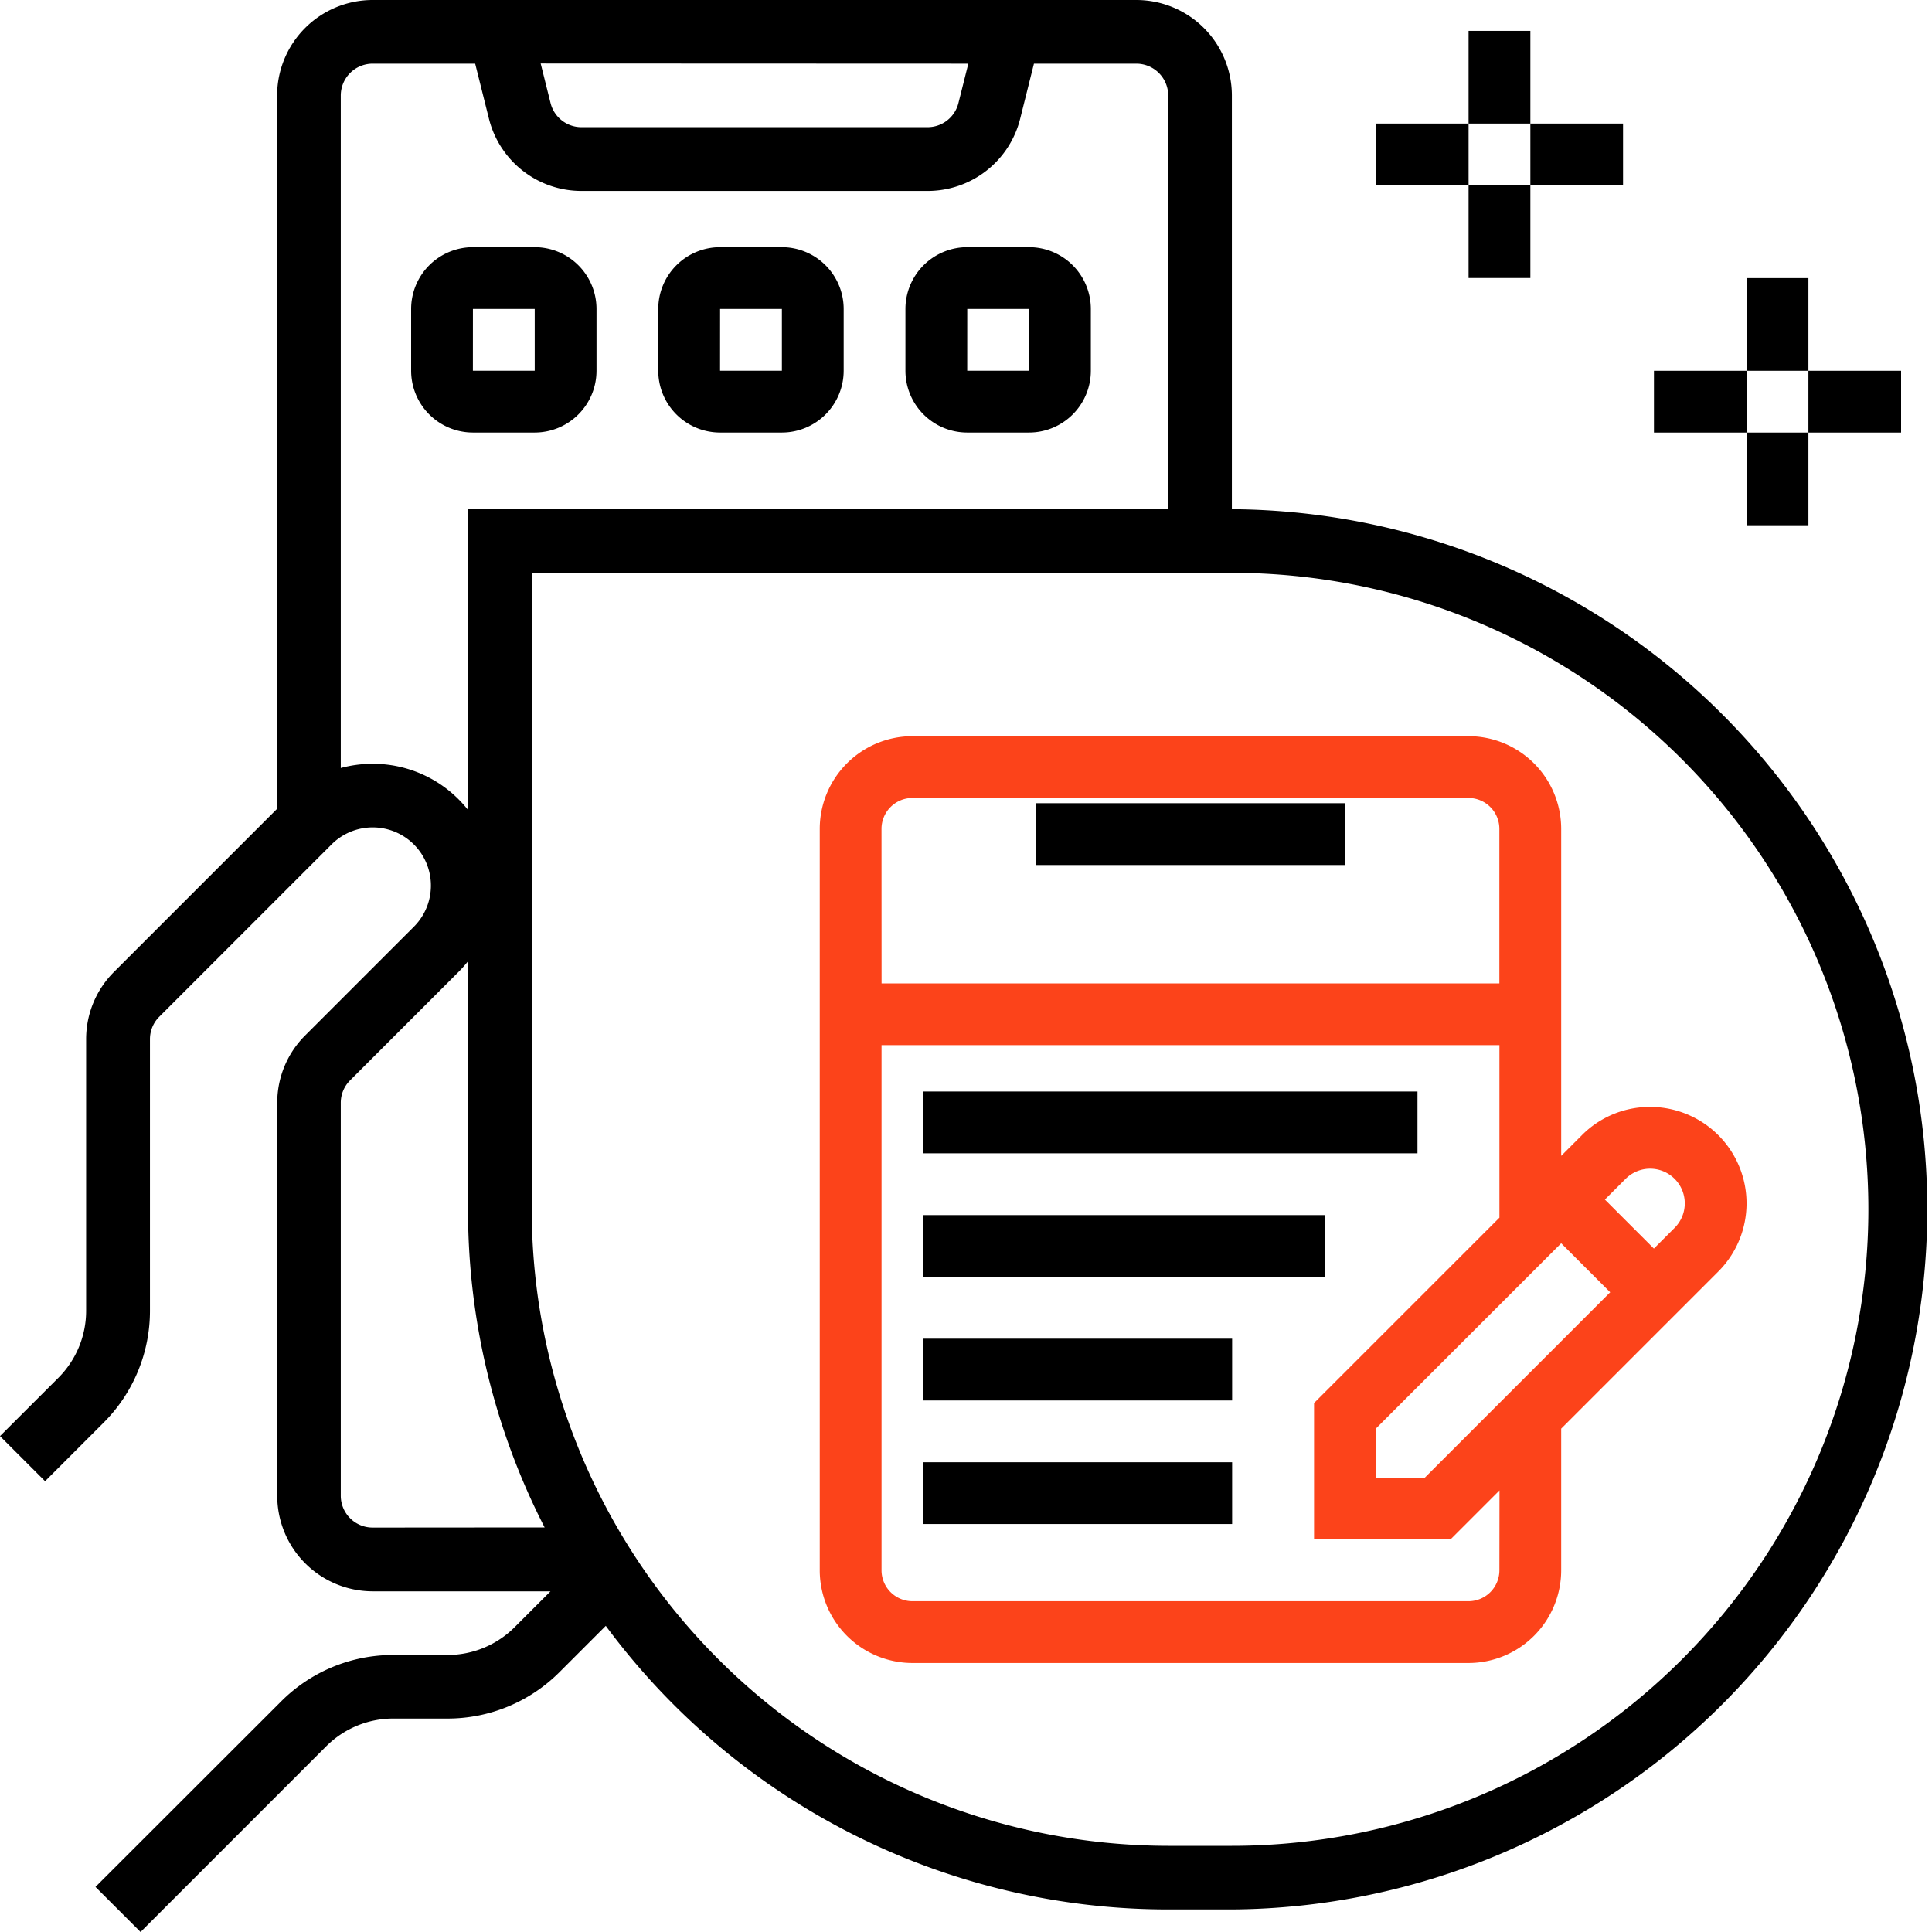 <svg xmlns="http://www.w3.org/2000/svg" width="60" height="60" viewBox="0 0 60 60">
  <g id="modirization" transform="translate(-10.343 -16)">
    <g id="_OUTLINE" data-name="/ OUTLINE" transform="translate(10.343 16)">
      <path id="Path_1057" data-name="Path 1057" d="M115.838,85.757a1.921,1.921,0,0,0,1.919-1.919V81.919A1.921,1.921,0,0,0,115.838,80h-1.919A1.921,1.921,0,0,0,112,81.919v1.919a1.921,1.921,0,0,0,1.919,1.919Zm-1.919-3.838h1.919v1.919h-1.92Zm7.676,3.838h1.919a1.921,1.921,0,0,0,1.919-1.919V81.919A1.921,1.921,0,0,0,123.513,80h-1.919a1.921,1.921,0,0,0-1.919,1.919v1.919A1.921,1.921,0,0,0,121.595,85.757Zm0-3.838h1.919v1.919h-1.92Zm7.676,3.838h1.919a1.921,1.921,0,0,0,1.919-1.919V81.919A1.921,1.921,0,0,0,131.189,80H129.27a1.921,1.921,0,0,0-1.919,1.919v1.919A1.921,1.921,0,0,0,129.27,85.757Zm0-3.838h1.919v1.919h-1.92Z" transform="translate(-99.232 -72.324)"/>
      <path id="Path_1061" data-name="Path 1061" d="M149.3,104.946a2.975,2.975,0,0,0-2.118.877l-.644.644V96.311a2.882,2.882,0,0,0-2.878-2.878h-17.27a2.882,2.882,0,0,0-2.878,2.878v23.027a2.882,2.882,0,0,0,2.878,2.878h17.27a2.882,2.882,0,0,0,2.878-2.878v-4.4l4.88-4.88a2.995,2.995,0,0,0-2.118-5.112Zm-23.87-8.635a.961.961,0,0,1,.959-.959h17.27a.961.961,0,0,1,.959.959v4.8H125.432Zm19.189,23.027a.961.961,0,0,1-.959.959h-17.27a.961.961,0,0,1-.959-.959V103.027h19.189v5.359l-5.757,5.757v4.235H143.1l1.522-1.522Zm-2.316-2.878h-1.522v-1.522l5.757-5.757,1.522,1.522Zm7.758-7.758-.644.644-1.522-1.522.644-.644a1.076,1.076,0,0,1,1.522,1.522Z" transform="translate(-98.054 -70.57)" fill="#fc431a"/>
      <path id="Path_1058" data-name="Path 1058" d="M240,299.513h9.595v1.919H240ZM240,288h15.351v1.919H240Zm0,3.838h12.473v1.919H240Zm0,3.838h9.595v1.919H240Z" transform="translate(-211.33 -254.102)"/>
      <path id="Path_1059" data-name="Path 1059" d="M48.6,31.814V18.965A2.968,2.968,0,0,0,45.634,16H21.914a2.968,2.968,0,0,0-2.965,2.965V41.118L13.887,46.18a2.946,2.946,0,0,0-.869,2.1v8.416a2.946,2.946,0,0,1-.869,2.1L10.343,60.6l1.4,1.4,1.807-1.807A4.909,4.909,0,0,0,15,56.692V48.276a.982.982,0,0,1,.289-.7l5.351-5.351a1.807,1.807,0,1,1,2.556,2.556l-3.374,3.374a2.946,2.946,0,0,0-.869,2.1v12.2a2.968,2.968,0,0,0,2.965,2.965h5.521l-1.108,1.108a2.946,2.946,0,0,1-2.1.869H22.563a4.909,4.909,0,0,0-3.494,1.447L13.308,74.6l1.4,1.4,5.76-5.761a2.946,2.946,0,0,1,2.1-.868H24.23a4.909,4.909,0,0,0,3.494-1.447l1.432-1.432A21.726,21.726,0,0,0,46.623,75.3H48.6a21.744,21.744,0,0,0,0-43.487ZM40.415,17.977,40.108,19.2a.987.987,0,0,1-.959.749H28.4a.987.987,0,0,1-.959-.749l-.307-1.228ZM21.914,39.72a3.8,3.8,0,0,0-.988.131V18.965a.99.99,0,0,1,.988-.988H25.1l.427,1.707A2.961,2.961,0,0,0,28.4,21.93h10.75a2.961,2.961,0,0,0,2.876-2.246l.427-1.707h3.182a.99.99,0,0,1,.988.988V31.814H24.879v9.341a3.843,3.843,0,0,0-.289-.326A3.759,3.759,0,0,0,21.914,39.72Zm0,23.72a.99.99,0,0,1-.988-.988v-12.2a.982.982,0,0,1,.289-.7l3.374-3.374a3.844,3.844,0,0,0,.289-.326v7.7a21.611,21.611,0,0,0,2.379,9.884ZM48.6,73.324H46.623A19.789,19.789,0,0,1,26.856,53.557V33.79H48.6a19.767,19.767,0,0,1,0,39.534Z" transform="translate(-10.343 -16)"/>
      <path id="Path_1060" data-name="Path 1060" d="M264,47.986h9.595v1.919H264ZM277.432,24h1.919v2.878h-1.919Zm-2.878,2.878h2.878V28.8h-2.878Zm2.878,1.919h1.919v2.878h-1.919Zm1.919-1.919h2.878V28.8h-2.878Zm6.716,4.8h1.919v2.878h-1.919Zm-2.878,2.878h2.878v1.919h-2.878Zm2.878,1.919h1.919v2.878h-1.919Zm1.919-1.919h2.878v1.919h-2.878Z" transform="translate(-231.824 -23.041)"/>
    </g>
  </g>
</svg>

